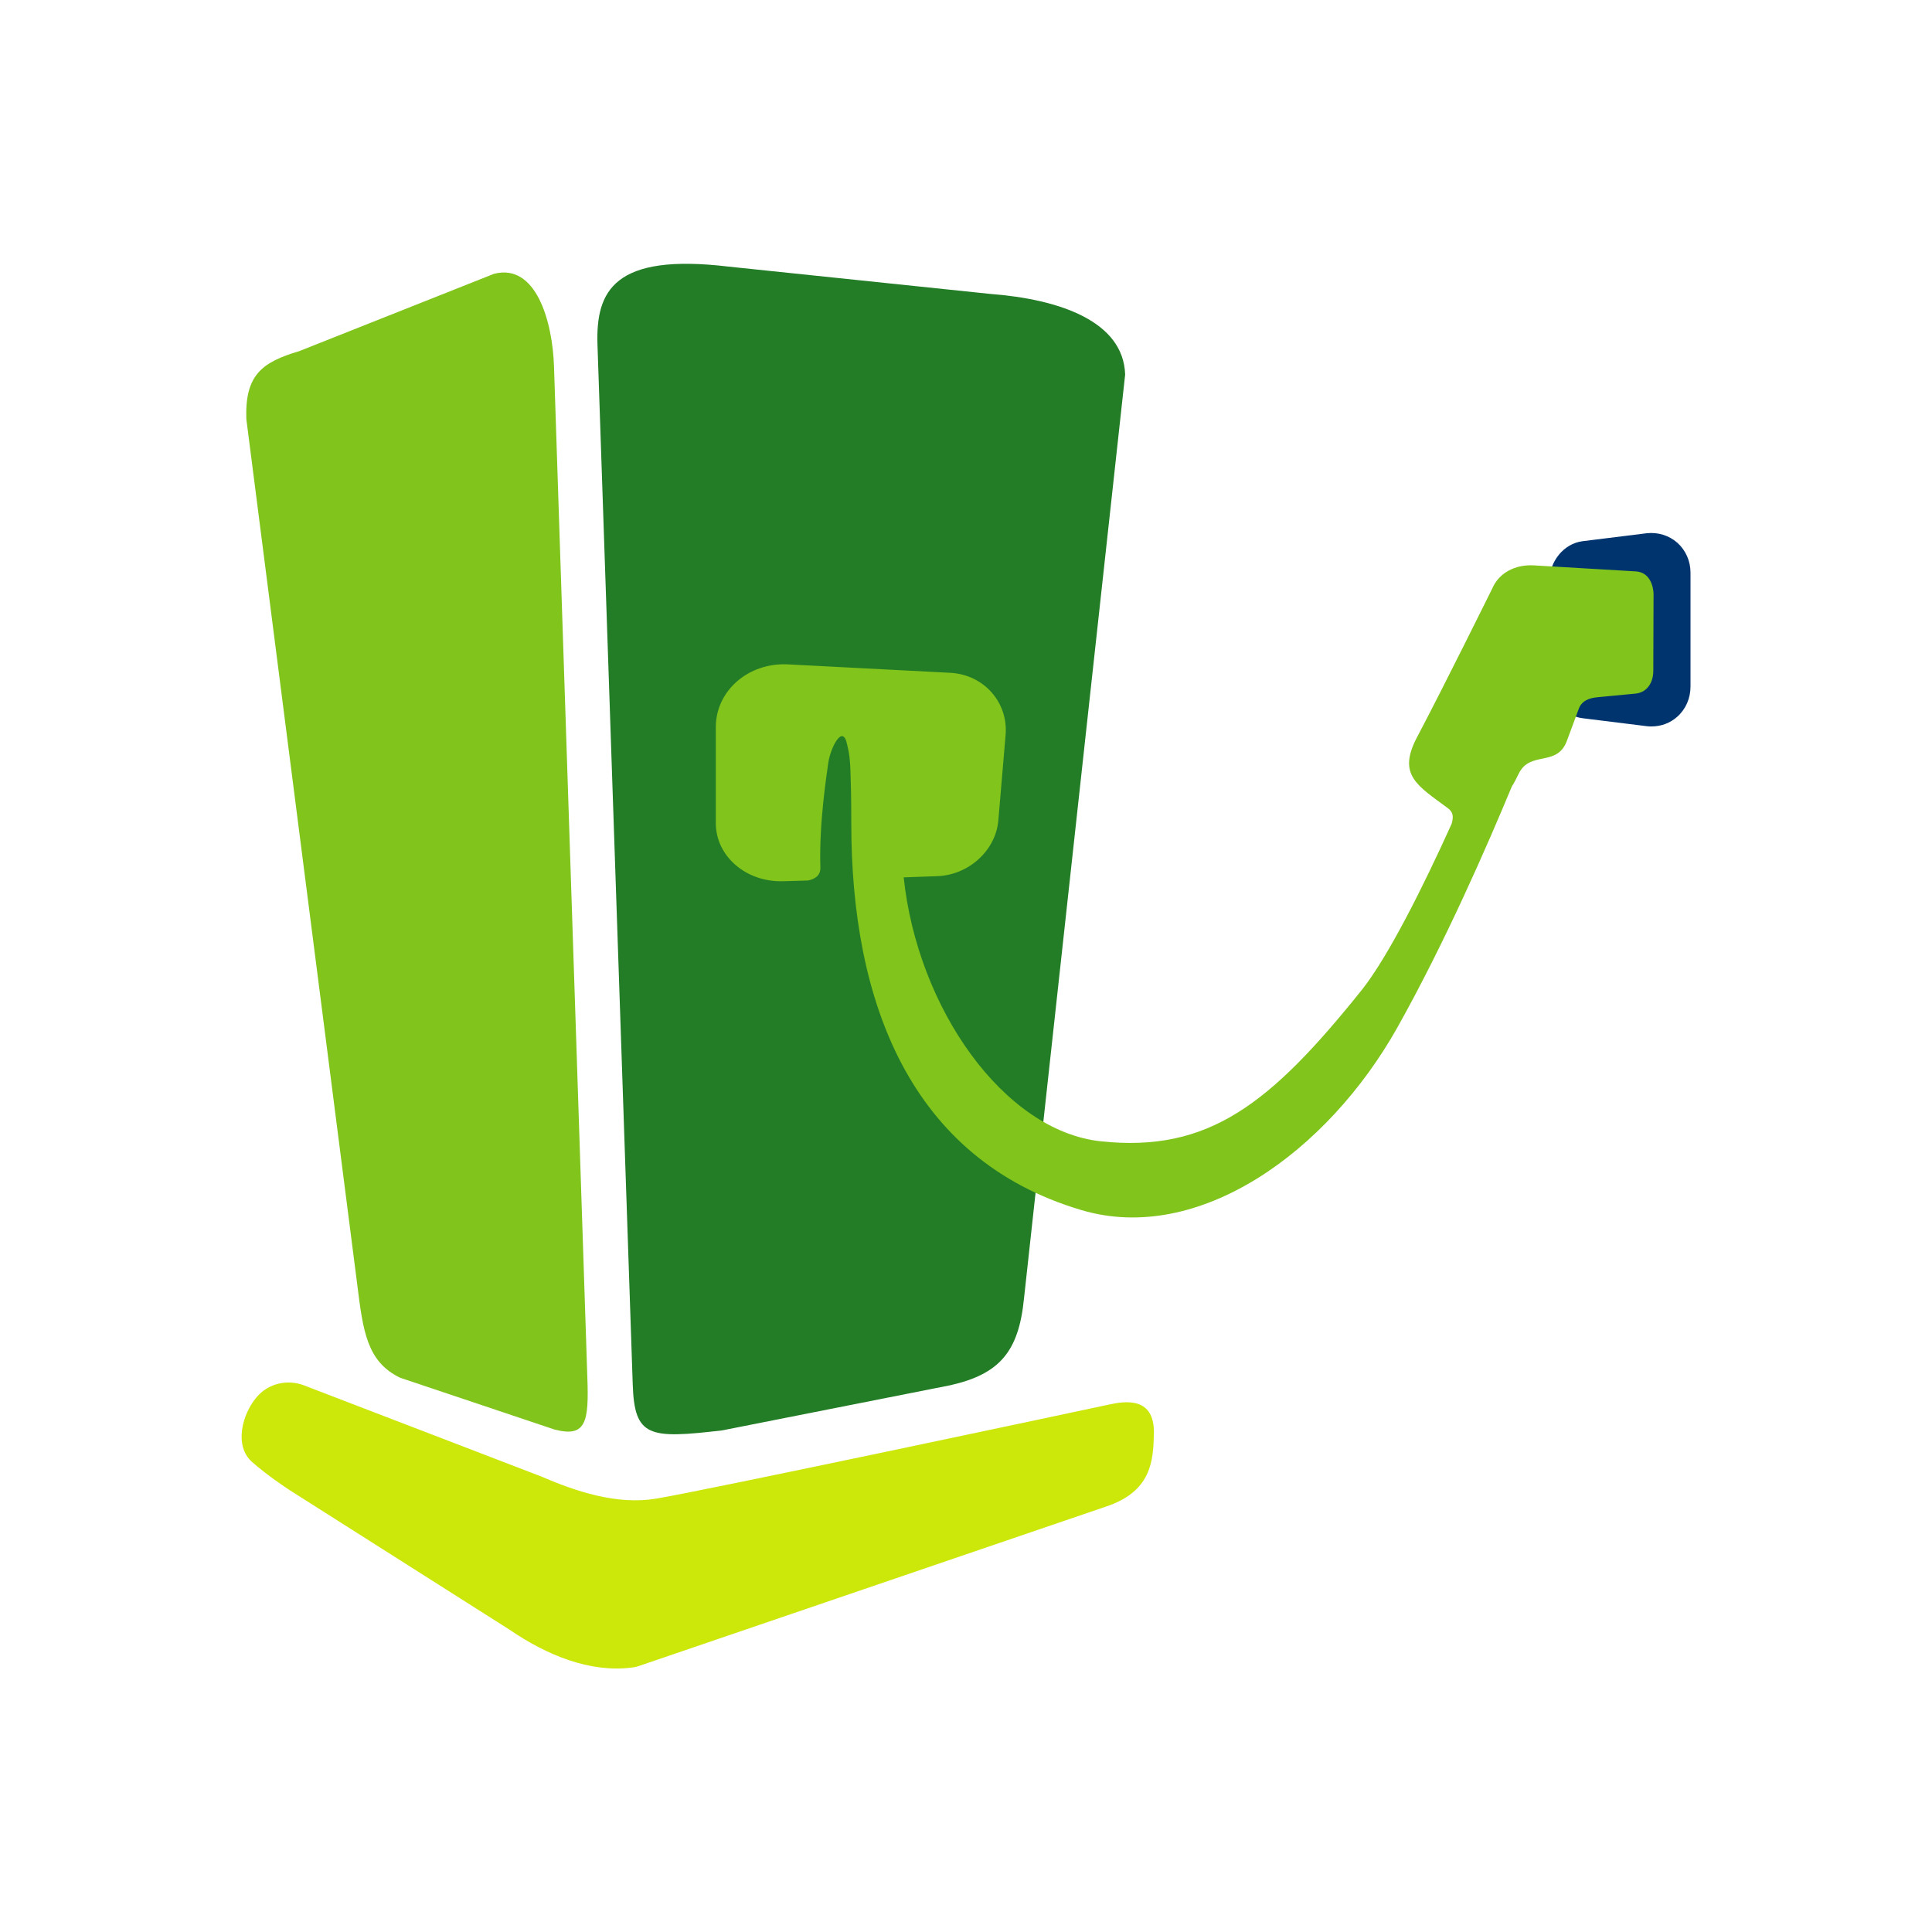 <?xml version="1.0" encoding="utf-8"?>
<!-- Generator: Adobe Illustrator 27.3.1, SVG Export Plug-In . SVG Version: 6.00 Build 0)  -->
<svg version="1.1" id="Layer_1" xmlns="http://www.w3.org/2000/svg" xmlns:xlink="http://www.w3.org/1999/xlink" x="0px" y="0px"
	 viewBox="0 0 800 800" style="enable-background:new 0 0 800 800;" xml:space="preserve">
<style type="text/css">
	.st0{fill:#CCE70A;}
	.st1{fill:#80C41C;}
	.st2{fill:#237D26;}
	.st3{fill:#00346E;}
</style>
<path class="st0" d="M477.8,593.8c0.4-15.5-11.7-13.7-18.6-12.2c-7.8,1.7-169.5,36.1-187.8,39c-16,2.6-32.9-3-47.5-9.3L126,573.7
	c-6.9-2.7-14.9-0.9-19.7,4.8c-6.1,7.1-9.4,20.2-2,26.8c6.2,5.5,14.2,10.8,15.9,11.9l90.6,57.5c15.6,10.7,33.5,18,50.8,15.8
	c1.2-0.1,2.3-0.4,3.4-0.8l192.8-65.8C476.9,617.6,477.5,604.9,477.8,593.8z"/>
<path class="st1" d="M229.5,591.9l-63.8-21.4c-13.9-6.7-15.4-19.6-17.8-38.8L102,173.5c-0.6-18.2,6.4-23.5,21.9-28.1l80.6-32
	c17.5-4.6,24.3,19.8,24.9,38.3l13.8,418.5C243.9,588.8,242.7,595.4,229.5,591.9z"/>
<path class="st2" d="M393.5,573.6L299,592.3c-30.2,3.5-36.3,2.9-37-19.1l-14.6-430.6c-0.7-22,6.7-37.9,54.3-32.2L410,121.7
	c28.9,2.2,55.2,11.4,55.9,33.4L424,537.8C421.8,559.8,413.8,569,393.5,573.6z"/>
<g>
	<path class="st3" d="M694.5,224.7c-3.4-3-8-4.4-12.6-3.9l-26.6,3.3c-7.8,1-13.8,8.4-13.8,16.9v39.5c0,8.5,6.1,16,13.8,16.9
		l26.6,3.3c0.7,0.1,1.3,0.1,2,0.1c3.9,0,7.7-1.4,10.6-4c3.5-3.1,5.5-7.6,5.5-12.5v-47.2C700,232.3,698,227.8,694.5,224.7z"/>
	<path class="st1" d="M677.4,236.6l-42.4-2.5c-7.7-0.4-14.3,3.2-17,9.4c0,0-19.9,40.3-31.2,61.7c-8.3,15.7,0,20,12.8,29.5
		c2,1.5,2.4,3.3,1.5,6.4c-11.7,25.9-26.3,55.1-37.2,68.8c-37.9,47.3-63.4,67.4-108,62.7c-40.3-4.3-76-55.2-81.7-109.3l13.8-0.5
		c13.1-0.4,24.4-10.7,25.4-23.2l3-35.3c1.1-13.4-8.9-24.9-22.8-25.7l-67.4-3.5c-16.3-0.8-29.8,10.9-29.8,26v39.7
		c0,13.9,12.7,24.6,28,24.1l10.2-0.3c2.4-0.5,5.2-1.8,5.1-5.3c-0.6-19.2,2.8-39.6,3.3-43.6c0.9-6,6-16.4,7.8-7.3
		c0.4,1.9,1.2,4.1,1.4,12.3c0.1,2.6,0.3,9.3,0.3,20.3c0,73.3,24,139,95.4,160.1c48.4,14.3,101.7-24,130.7-75.6
		c19.8-35.3,37.4-75.7,47.4-99.8c1-1.6,1.9-3.3,2.8-5.2c4.7-9.9,15.9-2.7,20-13.7l4.9-13.2c1.2-3.4,4.3-4.6,7.9-4.9l15.7-1.5
		c4.7-0.5,7.3-4.5,7.3-9.5l0.1-32C684.4,240.9,682.1,236.9,677.4,236.6z"/>
</g>
</svg>
